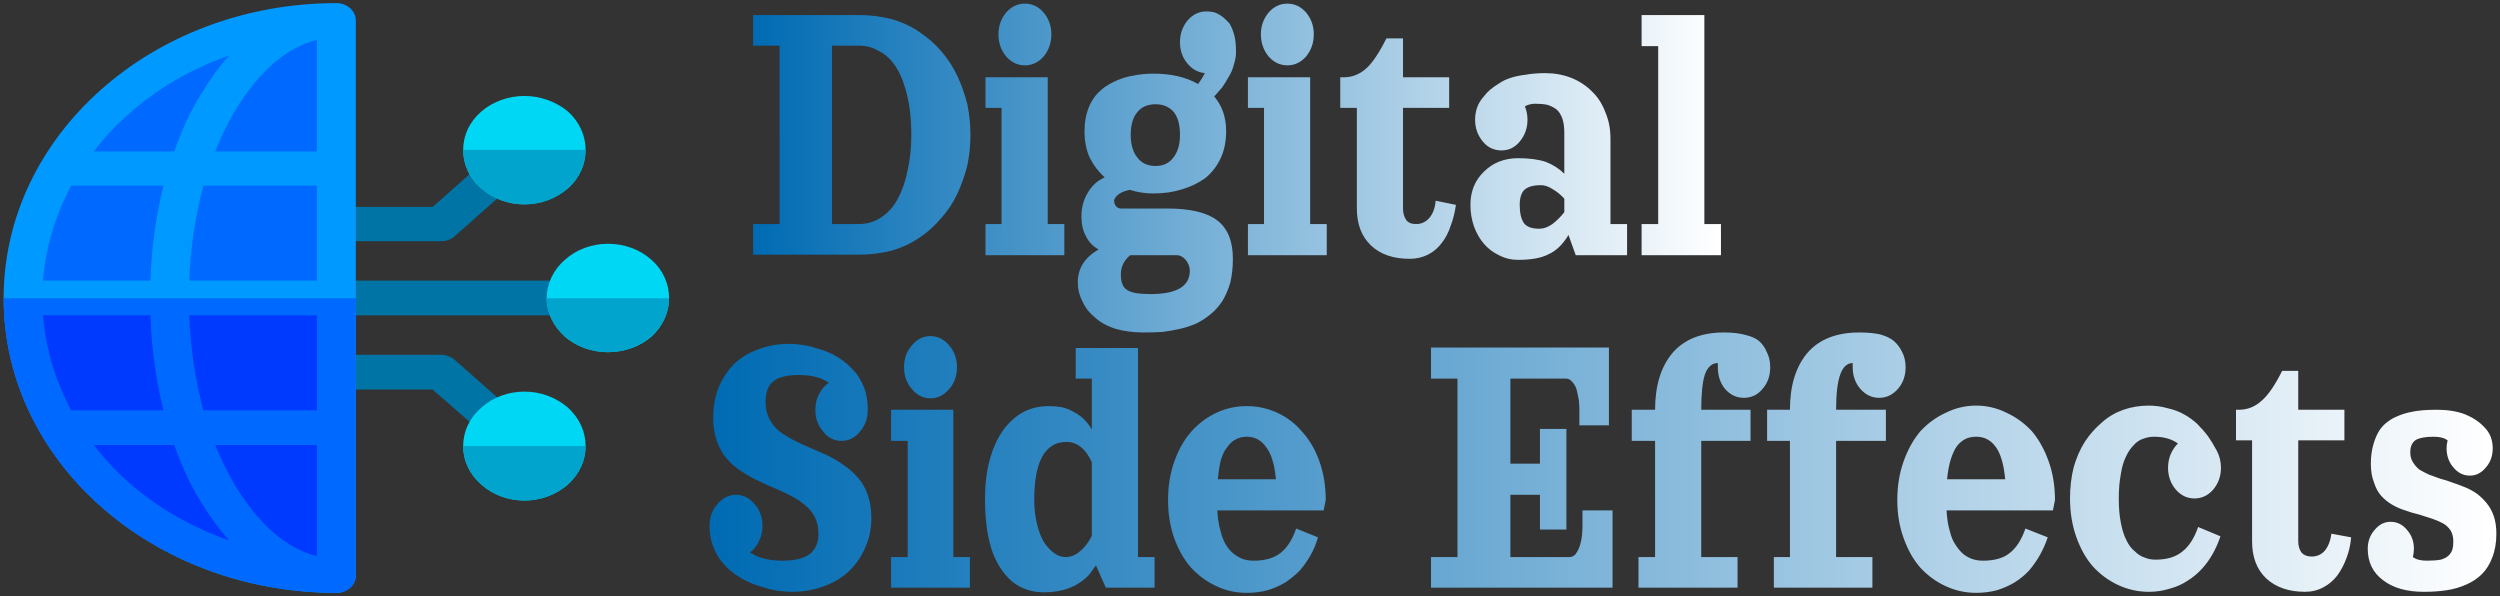 <svg xmlns="http://www.w3.org/2000/svg" width="482" height="115" version="1.2"><rect width="100%" height="100%" fill="#333333" stroke="none"/><defs><linearGradient id="g1" x2="1" gradientTransform="matrix(186.461 0 0 63.461 145.178 32.342)" gradientUnits="userSpaceOnUse"><stop offset="0" stop-color="#006bb3"/><stop offset="1" stop-color="#fff"/></linearGradient><linearGradient id="g2" x2="1" gradientTransform="matrix(344.462 0 0 50.246 136.836 89.195)" gradientUnits="userSpaceOnUse"><stop offset="0" stop-color="#006bb3"/><stop offset="1" stop-color="#fff"/></linearGradient></defs><style>.s1{fill:#00d7f5}.s2{fill:#00a4cc}.s4{fill:#0069ff}.s5{fill:#0039ff}</style><g id="uf42h75cde_229"><path d="M85 46.5H64.9c-2.1 0-3.8-1.5-3.8-3.3 0-1.8 1.7-3.3 3.8-3.3h18.5l9.4-8.3c1.4-1.3 3.8-1.3 5.3 0 1.4 1.3 1.4 3.4 0 4.7l-10.4 9.2c-.7.7-1.7 1-2.7 1zm7.8 36.8-9.4-8.2H64.9c-2.1 0-3.8-1.5-3.8-3.4 0-1.8 1.7-3.3 3.8-3.3H85c1 0 2 .4 2.7 1l10.4 9.2c1.4 1.3 1.4 3.4 0 4.7-1.5 1.3-3.9 1.3-5.3 0zm16.4-22.5H64.9c-2.1 0-3.8-1.5-3.8-3.3 0-1.9 1.7-3.4 3.8-3.4h44.3c2 0 3.7 1.5 3.7 3.4 0 1.8-1.7 3.3-3.7 3.3z" style="fill:#0075a5"/><path d="M89.3 28.9c0 2.8 1.2 5.5 3.5 7.4 2.2 2 5.2 3.1 8.3 3.1 3.1 0 6.1-1.1 8.4-3.1 2.2-1.9 3.4-4.6 3.4-7.4 0-2.8-1.2-5.4-3.4-7.4-2.3-1.9-5.3-3-8.4-3-3.1 0-6.1 1.1-8.3 3-2.3 2-3.5 4.6-3.5 7.4z" class="s1"/><path d="M112.9 28.9c0 5.8-5.3 10.5-11.8 10.5-6.5 0-11.8-4.7-11.8-10.5z" class="s2"/><path d="M105.4 57.5c0 2.7 1.3 5.4 3.5 7.4 2.2 1.9 5.2 3 8.3 3 3.2 0 6.2-1.1 8.4-3 2.2-2 3.4-4.7 3.4-7.4 0-2.8-1.2-5.5-3.4-7.4-2.2-2-5.2-3.1-8.4-3.1-3.1 0-6.1 1.1-8.3 3.1-2.2 1.9-3.5 4.6-3.5 7.4z" class="s1"/><path d="M129 57.5c0 5.7-5.3 10.4-11.8 10.4-6.5 0-11.8-4.7-11.8-10.4z" class="s2"/><path d="M89.3 86c0 2.8 1.2 5.4 3.5 7.4 2.2 2 5.2 3.1 8.3 3.1 3.1 0 6.1-1.1 8.4-3.1 2.2-2 3.4-4.6 3.4-7.4 0-2.8-1.2-5.4-3.4-7.4-2.3-2-5.3-3.1-8.4-3.1-3.1 0-6.1 1.1-8.3 3.1-2.3 2-3.5 4.6-3.5 7.4z" class="s1"/><path d="M112.9 86c0 5.8-5.3 10.5-11.8 10.5-6.5 0-11.8-4.7-11.8-10.5z" class="s2"/><path d="M64.9 114.3C29.4 114.3.7 88.9.7 57.5S29.4.6 64.9.6c2 0 3.7 1.5 3.7 3.3V111c0 1.8-1.7 3.3-3.7 3.3z" style="fill:#09f"/><path d="M64.9 114.3c2 0 3.7-1.5 3.7-3.3V57.5H.7c0 31.4 28.7 56.8 64.2 56.8z" class="s4"/><path d="M24.8 93c5.6 4.9 12.2 8.7 19.4 11.2q-2.9-3.2-5.4-7.3c-2.1-3.4-3.8-7.1-5.2-11.1H18.1q2.9 3.8 6.7 7.2zM29 60.8H8.3c.5 6.4 2.4 12.6 5.4 18.3h17.8c-1.4-5.8-2.3-11.9-2.5-18.3z" class="s5"/><path d="M38.8 18.1q2.5-4.2 5.4-7.4C37 13.2 30.4 17 24.8 22q-3.8 3.3-6.7 7.2h15.5c1.4-4 3.1-7.8 5.2-11.1zm-7.3 17.7H13.7c-3 5.7-4.9 11.9-5.4 18.3H29c.2-6.3 1.1-12.5 2.5-18.3z" class="s4"/><path d="M45.4 93.7c4.5 7.4 9.9 12.1 15.7 13.5V85.8H41.5q1.7 4.2 3.9 7.9z" class="s5"/><path d="M36.5 54.1h24.6V35.8H39.2c-1.5 5.7-2.5 11.9-2.7 18.3zM61.1 7.7c-5.8 1.4-11.2 6.1-15.7 13.5q-2.2 3.7-3.9 8h19.6z" class="s4"/><path d="M36.5 60.8c.2 6.4 1.2 12.6 2.7 18.3h21.9V60.8z" class="s5"/></g><path d="M165.5 49.1h-20.3v-5.9h5.1V8.8h-5.1V2.9h20.3q3.4 0 6.5.8 3 .9 5.3 2.5 2.4 1.6 4.2 3.7 1.9 2.2 3.1 4.8 1.2 2.6 1.9 5.4.6 2.9.6 5.9 0 3-.6 5.9-.7 2.8-1.9 5.4-1.2 2.6-3.1 4.7-1.8 2.2-4.2 3.8-2.3 1.6-5.3 2.5-3.1.8-6.5.8zm-5.1-5.9h5.1q2.5 0 4.4-1.3 2-1.3 3.2-3.6 1.3-2.4 1.9-5.5.7-3.1.7-6.8 0-3-.4-5.6-.4-2.5-1.2-4.7-.8-2.2-2-3.7t-2.9-2.3q-1.6-.9-3.7-.9h-5.1zM194 10.9q-1.5-1.8-1.5-4.3 0-2.4 1.5-4.2 1.5-1.7 3.6-1.7t3.6 1.7q1.5 1.8 1.5 4.2 0 2.5-1.5 4.3-1.5 1.7-3.6 1.7t-3.6-1.7zm-4 9.9v-5.9h12v28.3h3.2v6H190v-6h3.1V20.8zm37.5-12.7q0-2.4 1.5-4.2 1.5-1.7 3.6-1.7.8 0 1.6.2 1 .4 1.7 1t1.2 1.2q.4.7.7 1.6.3.9.4 1.8.1 1 .1 2.1t-.4 2.3q-.3 1.3-1 2.4-.6 1.1-1.3 2.1-.8.9-1.5 1.7 2.3 2.7 2.3 6.7 0 3-1.1 5.3t-3 3.8q-2 1.4-4.4 2.1-2.5.8-5.5.8-2.4 0-4.6-.7-1.4.3-2.2.9-.8.7-.8 1.2 0 .6.4 1.1.4.4.9.4h8.9q6.7 0 9.7 2.3 3 2.3 3 7.4 0 2.5-.5 4.6-.6 2-1.5 3.5-.9 1.4-2.2 2.5-1.3 1.1-2.7 1.8-1.5.7-3.3 1.1-1.7.4-3.4.6-1.7.1-3.6.1-3 0-5.4-.7-2.5-.8-4-2.2-1.6-1.3-2.4-3.1-.9-1.7-.9-3.7 0-4 4-6.3-1.6-.9-2.4-2.5-.9-1.6-.9-3.9 0-2.5 1.2-4.5 1.2-2.1 3.3-3-1.8-1.6-2.9-3.8-1-2.2-1-5.1 0-2.4.7-4.3t2-3.2q1.2-1.2 2.9-2 1.8-.9 3.7-1.2 1.9-.4 4-.4 5.1 0 8.6 2 .8-1.1 1.3-2.1-2-.2-3.4-1.9t-1.4-4.1zm-4.7 12q-2.3 0-3.5 1.5-1.3 1.5-1.3 4.4 0 2.8 1.3 4.4 1.2 1.6 3.5 1.6 2.2 0 3.4-1.6 1.3-1.6 1.3-4.4 0-2.9-1.2-4.4-1.3-1.5-3.5-1.5zm4.1 29.1h-9q-1.8 1.5-1.8 3.7 0 2.3 1.2 3 1.1.8 4.5.8 7.6 0 7.6-4.5 0-1.1-.8-2.1-.8-.9-1.7-.9zm17.7-38.3q-1.5-1.8-1.5-4.3 0-2.4 1.5-4.2 1.5-1.7 3.6-1.7t3.6 1.7q1.5 1.8 1.5 4.2 0 2.5-1.5 4.3-1.5 1.7-3.6 1.7t-3.6-1.7zm-4 9.9v-5.9h12v28.3h3.2v6h-15.2v-6h3.1V20.8zm26.7-13.4h3.2v7.5h8.9v5.9h-8.9v19.4q0 1.3.6 2.2.6.8 1.9.8 1.5 0 2.5-1.1 1.1-1.2 1.3-3.4l3.9.8q-.3 2.2-1 4-.6 1.9-1.7 3.3-1.1 1.5-2.7 2.3-1.6.8-3.5.8-4.8 0-7.5-2.6t-2.7-7.1V20.8h-3.2v-5.9h.7q2.4 0 4.3-1.7 1.8-1.6 3.9-5.8zm43.2 19.3v16.5h3.2v6h-9.9l-1.4-3.9q-1.6 2.7-3.8 3.7-2.1 1.1-5.9 1.1-2 0-3.7-.9-1.7-.8-2.9-2.2-1.2-1.4-1.9-3.3-.7-2-.7-4.2 0-3.9 2.6-6.4 2.6-2.6 6.6-2.6 3.2 0 5.3.7 2.1.8 3.6 2.3v-7.9q0-1.7-.4-2.8-.4-1.1-1.1-1.7-.8-.6-1.8-.9-1-.2-2.3-.2-1.1 0-2 .5.5 1.2.5 2.6 0 2.4-1.5 4.2-1.4 1.7-3.5 1.7-2.2 0-3.6-1.7-1.5-1.8-1.5-4.2 0-1.3.4-2.4.4-1.1 1.2-2 .6-.8 1.3-1.4.7-.6 1.7-1.2 1-.7 2.3-1.1 1.2-.4 2.9-.6 1.7-.3 3.7-.3 2.7 0 5 .9t4 2.6q1.7 1.6 2.6 4 1 2.3 1 5.1zm-8.9 14.2v-2.6q-1-1.1-2.2-1.8-1.2-.8-2.3-.8-2.2 0-3.2.9-.9.9-.9 2.9 0 2.3.8 3.5.8 1.1 3 1.1 1.2 0 2.5-.9 1.3-1 2.3-2.3zm14.9-32v-6h12.1v40.3h3.2v6h-15.3v-6h3.2V8.9z" style="fill:url(#g1)"/><path d="M147.6 77.5q0 1.8.7 3.2.7 1.4 1.9 2.4 1.2.9 2.7 1.7 1.5.8 3.2 1.5 1.7.7 3.4 1.5t3.2 1.9q1.5 1 2.7 2.4 1.2 1.3 1.9 3.3.7 2 .7 4.5 0 3.1-1.2 5.7-1.1 2.6-3.1 4.5t-4.8 2.9q-2.9 1.1-6.2 1.1-1.3 0-2.7-.2-1.4-.2-2.9-.7-1.6-.4-3-1.1-1.5-.7-2.8-1.7-1.3-1-2.3-2.3-1-1.3-1.6-3-.6-1.7-.6-3.7 0-2.5 1.5-4.2 1.5-1.8 3.6-1.8t3.6 1.8q1.5 1.7 1.5 4.2 0 1.6-.7 3-.6 1.3-1.7 2.1 2.3 1.6 6.2 1.6 3.5 0 5.2-1.2 1.8-1.3 1.8-4 0-1.8-.7-3.2-.7-1.4-1.9-2.3-1.1-1-2.7-1.8-1.5-.8-3.2-1.5-1.7-.7-3.3-1.5-1.7-.8-3.3-1.9-1.5-1-2.7-2.4-1.1-1.3-1.8-3.3-.7-2-.7-4.5 0-3.1 1-5.7 1.1-2.6 2.9-4.5 1.9-1.9 4.7-2.9 2.7-1.1 6-1.1 1.3 0 2.6.2 1.4.2 2.9.7 1.5.4 2.9 1.1 1.4.7 2.6 1.7 1.3 1.1 2.2 2.3.9 1.3 1.5 3 .5 1.7.5 3.7 0 2.5-1.5 4.2-1.4 1.8-3.6 1.8-2.1 0-3.5-1.8-1.5-1.7-1.5-4.2 0-1.7.7-3 .7-1.4 1.9-2.2-2.1-1.5-5.8-1.5-3.4 0-4.9 1.2-1.5 1.2-1.5 4zm28.2-2.5q-1.5-1.7-1.5-4.2t1.5-4.2q1.5-1.8 3.6-1.8t3.6 1.8q1.5 1.7 1.5 4.2T183 75q-1.5 1.8-3.6 1.8t-3.6-1.8zm-4 10v-6h12v28.4h3.2v5.9h-15.2v-5.9h3.2V85zm29.5 29.2q-3.7 0-6.3-2.2-2.6-2.3-3.9-6.3-1.2-4-1.2-9.5 0-4.1.9-7.5.9-3.3 2.5-5.6t3.9-3.6q2.2-1.2 5-1.2 1.3 0 2.5.2 1.2.3 2.1.8.8.4 1.6 1 .8.7 1.2 1.2.5.6.9 1.3V73h-3.1v-5.9h12v40.3h3.2v5.9h-9.4l-1.9-4.3q-.7 1-1.4 1.9-3.2 3.3-8.6 3.3zm9.2-10.9V89.1q-1.8-3.9-4.9-3.9-3.1 0-4.7 2.9-1.5 2.9-1.5 8.2 0 2.5.5 4.6.5 2.1 1.3 3.5.9 1.4 2 2.2 1 .8 2.2.8 1.6 0 2.8-1.1 1.3-1 2.3-3zm44.7-4.9h-20.5q.1 2.2.6 3.9.4 1.7 1.1 2.8.6 1 1.5 1.7t1.8 1q.9.3 2 .3 3.3 0 5.2-1.5 1.9-1.5 3-4.7l4.2 1.7q-.5 1.8-1.4 3.4-.9 1.6-2.1 3-1.3 1.3-2.8 2.3-1.5.9-3.4 1.5-1.9.5-4 .5-3.2 0-5.9-1.3-2.8-1.3-4.9-3.6-2-2.3-3.2-5.6-1.2-3.4-1.2-7.4t1.2-7.4q1.2-3.4 3.2-5.7 2.1-2.4 4.9-3.7 2.7-1.3 5.9-1.3 3.1 0 5.9 1.3 2.8 1.3 4.8 3.7 2.1 2.3 3.3 5.7 1.2 3.4 1.2 7.4zm-20.4-6H246q-.4-4.3-1.9-6.2-1.4-2-3.7-2-1.2 0-2.1.5-.9.4-1.6 1.4-.8.9-1.3 2.5-.4 1.6-.6 3.8zM275.9 73v-6h34.3v15h-5.7v-3q0-.9-.1-1.9-.2-1-.4-1.9-.3-1-.9-1.6-.5-.6-1.1-.6h-10.8v16.4h5.7v-6.7h5.1v19.4h-5.1v-6.7h-5.7v12h11.4q.7 0 1.2-.6.5-.7.8-1.6.3-1 .4-1.9.1-1 .1-1.9v-3h5.8v14.9h-35v-5.9h5.1V73zm43.2 12h-4.5v-6h4.5q0-7 3.4-11 3.4-3.9 9.9-3.9 2.5 0 4.2.5 1.7.4 2.6 1.2.9.8 1.4 2 .7 1.3.7 3 0 2.5-1.5 4.2-1.4 1.7-3.6 1.7-2.1 0-3.6-1.7-1.4-1.7-1.4-4.2V70q-1.7 0-2.5 2.2-.7 2.2-.7 6.8h9.5v6H328v22.4h7v5.9h-19.1v-5.9h3.2zm26 0h-4.4v-6h4.4q0-7 3.4-11 3.4-3.9 10-3.9 2.4 0 4.1.4 1.7.5 2.6 1.3.9.8 1.5 2 .7 1.3.7 3 0 2.5-1.5 4.2-1.5 1.7-3.6 1.7t-3.6-1.7q-1.5-1.7-1.5-4.2V70q-1.6 0-2.4 2.2-.8 2.2-.8 6.8h9.6v6H354v22.4h7v5.9h-19v-5.9h3.1zm50.7 13.4h-20.5q.1 2.2.6 3.9.4 1.7 1.1 2.7.7 1.1 1.5 1.8.9.7 1.8 1 1 .3 2 .3 3.4 0 5.2-1.5 1.9-1.5 3-4.7l4.3 1.7q-.6 1.8-1.5 3.4-.9 1.6-2.1 3-1.2 1.3-2.8 2.3-1.5.9-3.4 1.5-1.9.5-4 .5-3.1 0-5.9-1.3-2.8-1.3-4.9-3.6-2-2.3-3.2-5.7-1.2-3.3-1.2-7.3T367 89q1.2-3.4 3.2-5.8 2.1-2.3 4.9-3.6 2.8-1.4 5.9-1.4 3.1 0 5.9 1.4 2.8 1.3 4.9 3.6 2 2.4 3.2 5.8 1.2 3.4 1.2 7.4zm-20.4-6h11.2q-.4-4.3-1.8-6.2-1.4-2-3.8-2-1.1 0-2 .4-1 .5-1.7 1.4-.7 1-1.2 2.6t-.7 3.8zm44.5-6.9q-1.8-1.3-4.6-1.3-1.1 0-2.1.4-1 .3-1.8 1.2-.9.9-1.5 2.2-.7 1.4-1 3.4-.4 2.1-.4 4.7 0 2.7.4 4.7.4 2.1 1.1 3.4.6 1.3 1.6 2.1.9.9 1.9 1.2.9.4 2.1.4 3.3 0 5.2-1.6 1.9-1.5 3-4.7l4.3 1.8q-.6 1.8-1.5 3.4-.9 1.6-2.1 2.9-1.3 1.4-2.8 2.3-1.5 1-3.4 1.5-1.9.6-4 .6-3.1 0-5.9-1.3-2.8-1.3-4.9-3.6-2-2.3-3.2-5.7-1.2-3.4-1.2-7.4 0-3.2.7-6 .8-2.8 2.2-5 1.4-2.1 3.3-3.7 1.8-1.6 4.1-2.4 2.3-.8 4.8-.8 2 0 3.7.5 1.8.4 3.2 1.2 1.3.7 2.5 1.8 1.2 1.2 2.1 2.4.9 1.3 1.7 2.8.8 1.5.8 3.3 0 2.4-1.5 4.2-1.5 1.7-3.6 1.7t-3.6-1.7q-1.5-1.8-1.5-4.2 0-1.4.5-2.6.5-1.2 1.4-2.1zm20.1-14h3.1V79h8.9v5.9h-8.9v19.5q0 1.2.6 2.1.7.8 2 .8 1.5 0 2.5-1.1 1-1.2 1.3-3.3l3.8.7q-.2 2.2-.9 4-.7 1.9-1.8 3.4-1.1 1.4-2.6 2.2-1.6.9-3.6.9-4.7 0-7.5-2.6-2.7-2.6-2.7-7.1V84.9h-3.1V79h.6q2.4 0 4.3-1.7 1.9-1.6 4-5.8zm25.2 35.9q.9.7 2.7.7 1.6 0 2.7-.2 1-.3 1.5-.8t.7-1.1q.2-.6.2-1.6 0-1.2-.5-2.1-.6-.9-1.5-1.4-.9-.5-2.1-.9-1.2-.4-2.5-.8-1.3-.3-2.7-.8-1.3-.4-2.5-1.1-1.2-.7-2.1-1.7-.9-1-1.4-2.6-.6-1.5-.6-3.6 0-1.8.4-3.4.4-1.5 1-2.6t1.6-1.9q1-.8 2-1.2 1.1-.5 2.4-.8 1.3-.3 2.6-.4 1.2-.1 2.7-.1 3.2 0 5.5.9 2.4 1 3.8 2.6.7.7 1.1 1.7.4 1.1.4 2.2 0 2.2-1.3 3.7-1.3 1.6-3.1 1.6-1.9 0-3.2-1.6-1.3-1.5-1.3-3.7 0-.7.2-1.5-.9-.7-2.7-.7-2.3 0-3.4.6-1.1.7-1.1 2.4 0 1.1.5 1.9.5.8 1.2 1.4.8.5 1.9 1l2.2.8q1.2.3 2.5.8 1.2.4 2.4.9t2.3 1.3q1 .8 1.8 1.8t1.3 2.4q.5 1.5.5 3.4 0 2.6-.8 4.6-.7 1.9-2 3.2-1.2 1.2-3 2t-3.8 1.1q-2 .3-4.4.3-4.9 0-7.8-2.2-3-2.2-3-6.1 0-2.1 1.3-3.6 1.3-1.6 3.1-1.6 1.9 0 3.2 1.6 1.3 1.5 1.3 3.6 0 .8-.2 1.6z" style="fill:url(#g2)"/></svg>